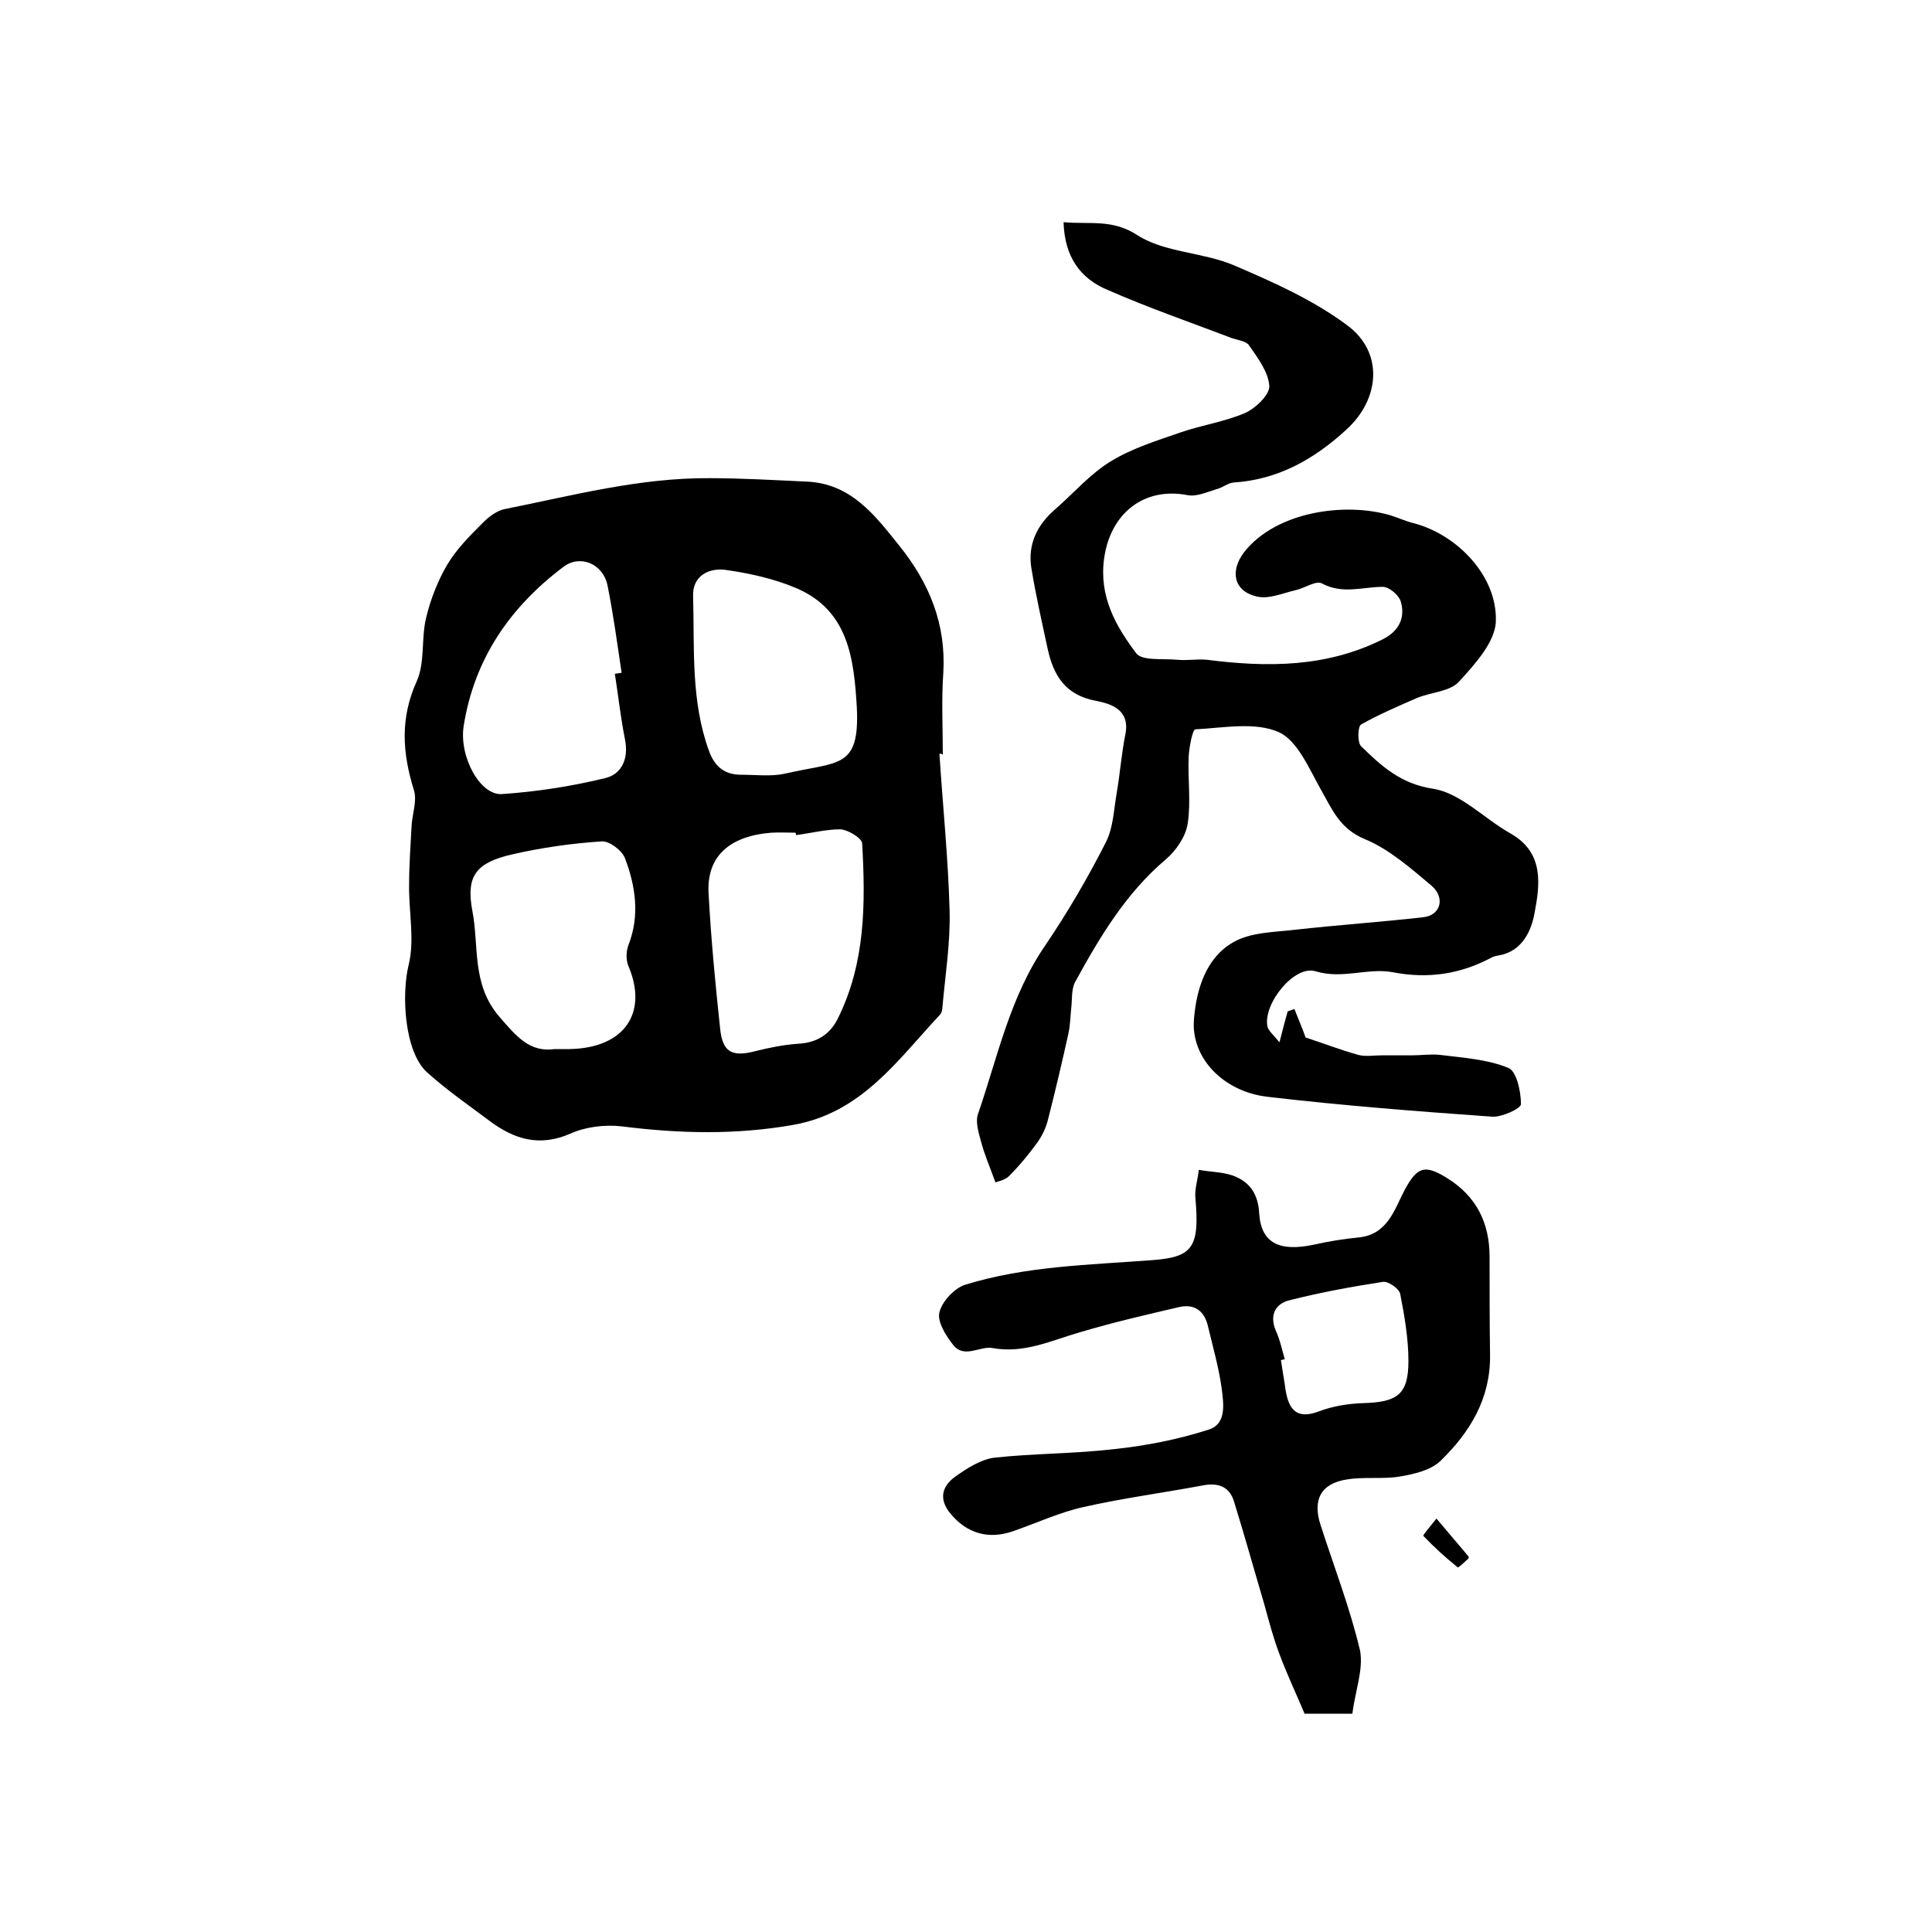 <?xml version="1.0" encoding="utf-8"?>
<!-- Generator: Adobe Illustrator 22.0.0, SVG Export Plug-In . SVG Version: 6.00 Build 0)  -->
<svg version="1.1" id="图层_1" xmlns="http://www.w3.org/2000/svg" xmlns:xlink="http://www.w3.org/1999/xlink" x="0px" y="0px"
	 viewBox="0 0 400 400" style="enable-background:new 0 0 400 400;" xml:space="preserve">
<style type="text/css">
	.st0{fill:#FFFFFF;}
</style>
<g>
	
	<path d="M194.5,156.1c0.7,10.8,1.8,21.5,2.1,32.3c0.2,6.7-0.9,13.5-1.5,20.3c0,0.5-0.2,1.1-0.5,1.4c-8.8,9.4-16.2,20.3-30.4,22.8
		c-11.9,2.1-23.6,1.8-35.5,0.3c-3.5-0.4-7.5,0.1-10.6,1.5c-6.4,2.8-11.6,1.2-16.7-2.6c-4.4-3.3-8.9-6.4-13-10.1
		c-4.7-4.3-5.3-16.1-3.8-22.2c1.3-5.2,0-11.1,0.1-16.7c0-4,0.3-7.9,0.5-11.9c0.1-2.6,1.2-5.3,0.5-7.6c-2.4-7.7-2.9-14.9,0.6-22.6
		c1.7-3.8,0.9-8.8,1.9-13c0.9-3.8,2.4-7.7,4.4-11.1c1.9-3.2,4.7-6,7.4-8.7c1.2-1.2,2.9-2.5,4.5-2.8c14-2.8,27.9-6.5,42.4-6.4
		c6.6,0,13.3,0.4,19.9,0.7c9.3,0.3,14.3,6.9,19.4,13.3c6.2,7.7,9.7,16.2,9.1,26.3c-0.4,5.6-0.1,11.3-0.1,17
		C195,156,194.7,156,194.5,156.1z M164.8,172.9c0-0.2,0-0.3-0.1-0.5c-1.7,0-3.3-0.1-5,0c-8.7,0.7-13.4,4.9-13,12.5
		c0.5,9.4,1.4,18.8,2.4,28.1c0.5,4.9,2.5,5.9,7.4,4.6c2.8-0.7,5.8-1.3,8.7-1.5c4-0.2,6.7-2,8.3-5.3c5.7-11.5,5.7-23.8,5-36.2
		c-0.1-1.1-2.9-2.8-4.5-2.9C171,171.7,167.9,172.5,164.8,172.9z M114.8,217.2c1.5,0,2.3,0,3.1,0c11.5-0.2,16.3-7.6,12.2-17.2
		c-0.5-1.2-0.5-3,0-4.3c2.4-6.1,1.5-12.2-0.7-18c-0.6-1.6-3.2-3.6-4.8-3.5c-6.2,0.4-12.5,1.3-18.6,2.7c-7.3,1.7-9.6,4.3-8.2,11.7
		c1.4,7.2-0.2,15.1,5.5,21.8C107,214.7,109.7,217.9,114.8,217.2z M127.3,139.5c0.5-0.1,0.9-0.1,1.4-0.2c-0.9-6-1.7-12-2.9-18
		c-0.9-4.6-5.7-6.6-9.2-3.9c-11,8.3-18.4,19-20.6,32.9c-1,6.3,3.4,14.5,8,14.1c7.2-0.5,14.3-1.6,21.3-3.3c3.4-0.8,4.9-4,4.1-8
		C128.5,148.6,128,144,127.3,139.5z M177.4,146.5c-0.6-10.1-1.7-20.2-12.7-24.8c-4.5-1.9-9.5-3-14.4-3.7c-3.5-0.5-7,1.2-6.8,5.5
		c0.3,10.7-0.5,21.6,3.3,32c1.2,3.3,3.3,4.9,6.6,4.9c3,0,6.1,0.4,9-0.2C173.6,157.6,178,159.3,177.4,146.5z"/>
	<path d="M220.2,46c5.5,0.5,10.1-0.7,15.3,2.7c5.6,3.6,13.5,3.5,19.9,6.2c8.2,3.5,16.5,7.2,23.6,12.5c7.5,5.6,6.7,15.2-0.2,21.5
		c-6.6,6.1-14.1,10.4-23.4,11c-1.2,0.1-2.3,1.1-3.6,1.4c-2,0.6-4.1,1.6-6,1.2c-9-1.7-15.9,3.8-17.2,13.1c-1.1,7.9,2.4,14,6.6,19.6
		c1.2,1.7,5.6,1.1,8.6,1.4c2,0.2,4.1-0.2,6.1,0c12.5,1.6,24.8,1.6,36.5-4.3c3.3-1.7,4.6-4.5,3.6-7.8c-0.4-1.3-2.4-3-3.7-3
		c-4.2,0-8.3,1.6-12.6-0.7c-1.2-0.7-3.6,1-5.5,1.4c-2.6,0.6-5.5,1.9-8,1.3c-4.8-1.1-5.6-5.3-2.6-9.2c6.6-8.4,20.9-10.4,30.3-7.6
		c1.6,0.5,3.1,1.2,4.7,1.6c9,2.3,17.4,10.9,17.1,20.3c-0.1,4.3-4.4,9-7.7,12.6c-1.9,2-5.7,2.1-8.6,3.3c-3.9,1.7-7.9,3.4-11.6,5.5
		c-0.7,0.4-0.8,3.7,0,4.5c4.2,4.1,8.2,7.8,14.9,8.8c5.7,0.9,10.6,6.2,16.1,9.3c7,4,6,10.7,4.9,16.5c-0.6,3.3-2.4,7.9-7.4,8.7
		c-0.5,0.1-1,0.2-1.4,0.4c-6.5,3.5-13.2,4.5-20.5,3.1c-5.2-1-10.4,1.5-16-0.2c-4.4-1.4-10.9,6.7-10,11.4c0.2,0.9,1.2,1.7,2.5,3.3
		c0.7-2.8,1.2-4.6,1.7-6.4c0.5-0.2,0.9-0.3,1.4-0.5c0.8,2.1,1.7,4.1,2.3,5.9c3.7,1.2,7.3,2.6,10.9,3.6c1.5,0.4,3.2,0.1,4.8,0.1
		c2.1,0,4.2,0,6.3,0c1.9,0,3.9-0.3,5.8-0.1c4.8,0.6,9.8,0.9,14.2,2.7c1.7,0.7,2.6,4.9,2.6,7.5c0,0.9-3.9,2.7-5.9,2.6
		c-15.5-1.1-31-2.3-46.4-4.1c-9.3-1-16.1-8.1-15.4-16.1c0.5-6.2,2.5-12.7,8.1-15.9c3.6-2.1,8.5-2.1,12.8-2.6
		c8.9-1,17.8-1.6,26.6-2.6c3.6-0.4,4.6-4.1,1.6-6.6c-4.3-3.6-8.7-7.5-13.8-9.6c-5-2.1-6.6-5.9-8.9-10c-2.5-4.4-4.9-10.3-8.8-12.1
		c-4.9-2.2-11.5-0.9-17.3-0.6c-0.6,0-1.3,3.7-1.4,5.7c-0.2,4.6,0.5,9.3-0.2,13.8c-0.4,2.7-2.4,5.6-4.5,7.4
		c-8.3,7-13.7,16.1-18.8,25.4c-0.8,1.5-0.6,3.5-0.8,5.3c-0.2,1.8-0.2,3.6-0.6,5.4c-1.3,5.9-2.7,11.8-4.2,17.7
		c-0.4,1.7-1.2,3.4-2.2,4.8c-1.8,2.5-3.8,4.9-5.9,7c-0.9,0.9-2.4,1.1-2.8,1.3c-1.2-3.3-2.3-5.8-3-8.5c-0.5-1.8-1.2-4.1-0.6-5.7
		c4.1-11.9,6.6-24.3,14-35c4.6-6.8,8.8-14,12.5-21.3c1.5-3,1.6-6.7,2.2-10.1c0.7-4.1,1-8.2,1.8-12.2c1-5.1-3-6.3-6.1-6.9
		c-6.4-1.2-8.8-5.3-10-10.8c-1.2-5.6-2.5-11.3-3.4-16.9c-0.7-4.8,1.3-8.8,4.9-11.9c3.9-3.4,7.3-7.4,11.6-10c4.4-2.7,9.6-4.3,14.5-6
		c4.4-1.5,9.1-2.2,13.3-4c2.2-1,5.1-3.8,5-5.6c-0.2-2.9-2.4-5.8-4.2-8.4c-0.7-1-2.7-1.1-4.1-1.7c-8.4-3.2-16.8-6.1-25-9.7
		C223.8,57.8,220.4,53.3,220.2,46z"/>
	<path d="M280,354.8c-4.5,0-7.6,0-9.9,0c-1.9-4.5-3.8-8.5-5.3-12.6c-1.2-3.2-2.1-6.6-3-9.9c-2.1-7.1-4.1-14.3-6.3-21.4
		c-1-3.3-3.5-4-6.8-3.3c-8.1,1.5-16.3,2.6-24.3,4.4c-5,1.1-9.7,3.3-14.6,5c-5.1,1.8-9.6,0.5-13-3.6c-2.5-3-1.8-5.7,1-7.7
		c2.4-1.7,5.2-3.5,8-3.9c8.3-0.9,16.7-0.8,25.1-1.8c6.5-0.7,13.1-2,19.3-4c3.9-1.2,3.1-5.6,2.7-8.8c-0.6-4.2-1.8-8.4-2.8-12.6
		c-0.7-3.1-2.7-4.7-5.9-4c-6.9,1.6-13.8,3.2-20.5,5.2c-6,1.7-11.6,4.5-18.2,3.3c-2.6-0.5-5.9,2.3-8.2-0.7c-1.5-1.9-3.3-4.8-2.8-6.7
		c0.5-2.2,3.1-5,5.3-5.7c12.6-3.9,25.7-4.1,38.7-5.1c8.4-0.6,9.9-2.6,9-12.8c-0.2-1.9,0.5-3.9,0.7-5.9c2.6,0.5,5.5,0.4,7.8,1.5
		c2.9,1.3,4.5,3.7,4.7,7.5c0.4,6.2,4.2,8,11.3,6.5c3.1-0.7,6.2-1.2,9.3-1.5c6-0.6,7.4-5.8,9.5-9.8c2.6-4.8,4.1-5.4,8.8-2.5
		c6.1,3.8,8.8,9.3,8.8,16.3c0,6.8,0,13.6,0.1,20.4c0.1,9-4.2,16-10.3,21.9c-2,1.9-5.4,2.7-8.4,3.2c-3.6,0.6-7.3,0-10.9,0.6
		c-5.4,0.8-7.2,4.2-5.5,9.4c2.8,8.7,6.1,17.2,8.2,26.1C282.3,345.8,280.5,350.4,280,354.8z M266,281.4c-0.3,0.1-0.5,0.1-0.8,0.2
		c0.3,2.1,0.7,4.2,1,6.4c0.7,4,2.4,5.9,6.9,4.2c2.9-1.1,6.1-1.6,9.2-1.7c7-0.2,9.3-1.8,9.3-8.7c0-4.6-0.8-9.3-1.7-13.9
		c-0.2-1.1-2.5-2.7-3.6-2.5c-6.5,1-13,2.2-19.3,3.8c-2.9,0.7-4.2,3-2.9,6.2C265,277.3,265.4,279.4,266,281.4z"/>
	<path d="M297.4,314.4c2.6,3.1,4.6,5.4,6.6,7.8c0.1,0.1,0.1,0.4,0,0.5c-0.8,0.7-2.1,2-2.2,1.8c-2.5-2-4.9-4.2-7.1-6.5
		C294.5,317.9,295.9,316.3,297.4,314.4z"/>
	
	
	
	
	
</g>
</svg>
